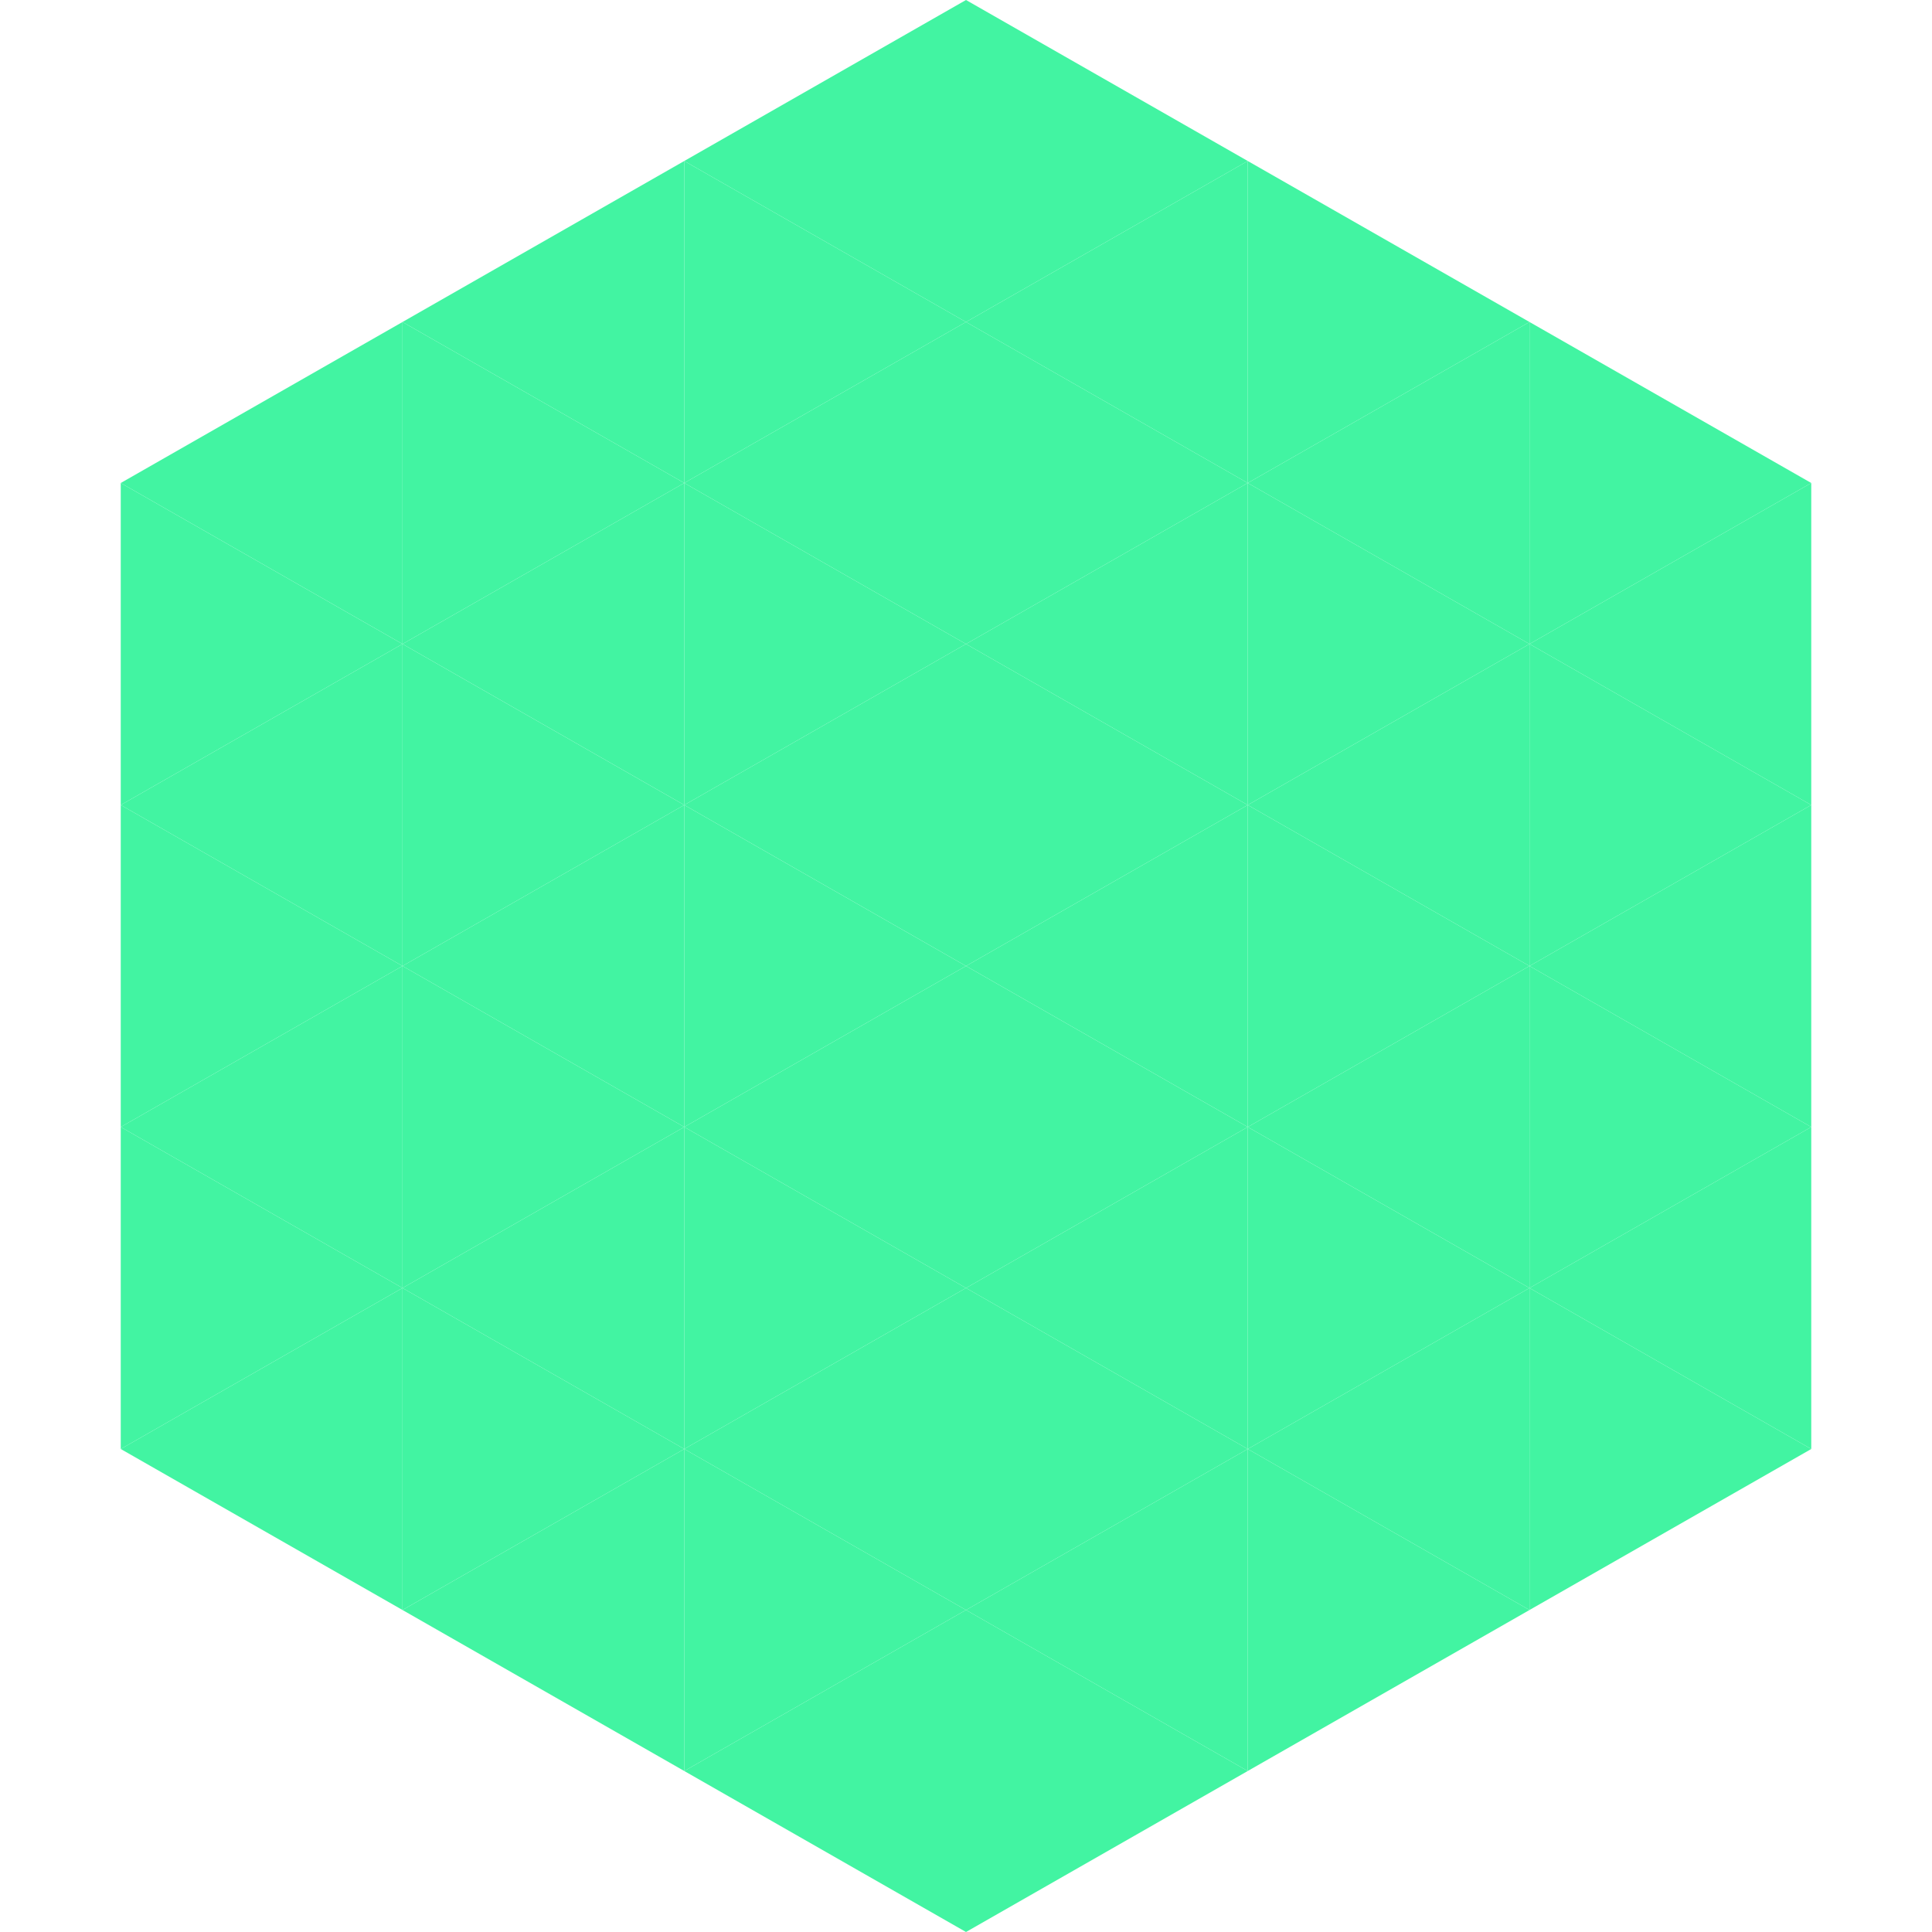 <?xml version="1.0"?>
<!-- Generated by SVGo -->
<svg width="240" height="240"
     xmlns="http://www.w3.org/2000/svg"
     xmlns:xlink="http://www.w3.org/1999/xlink">
<polygon points="50,40 15,60 50,80" style="fill:rgb(66,244,162)" />
<polygon points="190,40 225,60 190,80" style="fill:rgb(66,244,162)" />
<polygon points="15,60 50,80 15,100" style="fill:rgb(66,244,162)" />
<polygon points="225,60 190,80 225,100" style="fill:rgb(66,244,162)" />
<polygon points="50,80 15,100 50,120" style="fill:rgb(66,244,162)" />
<polygon points="190,80 225,100 190,120" style="fill:rgb(66,244,162)" />
<polygon points="15,100 50,120 15,140" style="fill:rgb(66,244,162)" />
<polygon points="225,100 190,120 225,140" style="fill:rgb(66,244,162)" />
<polygon points="50,120 15,140 50,160" style="fill:rgb(66,244,162)" />
<polygon points="190,120 225,140 190,160" style="fill:rgb(66,244,162)" />
<polygon points="15,140 50,160 15,180" style="fill:rgb(66,244,162)" />
<polygon points="225,140 190,160 225,180" style="fill:rgb(66,244,162)" />
<polygon points="50,160 15,180 50,200" style="fill:rgb(66,244,162)" />
<polygon points="190,160 225,180 190,200" style="fill:rgb(66,244,162)" />
<polygon points="15,180 50,200 15,220" style="fill:rgb(255,255,255); fill-opacity:0" />
<polygon points="225,180 190,200 225,220" style="fill:rgb(255,255,255); fill-opacity:0" />
<polygon points="50,0 85,20 50,40" style="fill:rgb(255,255,255); fill-opacity:0" />
<polygon points="190,0 155,20 190,40" style="fill:rgb(255,255,255); fill-opacity:0" />
<polygon points="85,20 50,40 85,60" style="fill:rgb(66,244,162)" />
<polygon points="155,20 190,40 155,60" style="fill:rgb(66,244,162)" />
<polygon points="50,40 85,60 50,80" style="fill:rgb(66,244,162)" />
<polygon points="190,40 155,60 190,80" style="fill:rgb(66,244,162)" />
<polygon points="85,60 50,80 85,100" style="fill:rgb(66,244,162)" />
<polygon points="155,60 190,80 155,100" style="fill:rgb(66,244,162)" />
<polygon points="50,80 85,100 50,120" style="fill:rgb(66,244,162)" />
<polygon points="190,80 155,100 190,120" style="fill:rgb(66,244,162)" />
<polygon points="85,100 50,120 85,140" style="fill:rgb(66,244,162)" />
<polygon points="155,100 190,120 155,140" style="fill:rgb(66,244,162)" />
<polygon points="50,120 85,140 50,160" style="fill:rgb(66,244,162)" />
<polygon points="190,120 155,140 190,160" style="fill:rgb(66,244,162)" />
<polygon points="85,140 50,160 85,180" style="fill:rgb(66,244,162)" />
<polygon points="155,140 190,160 155,180" style="fill:rgb(66,244,162)" />
<polygon points="50,160 85,180 50,200" style="fill:rgb(66,244,162)" />
<polygon points="190,160 155,180 190,200" style="fill:rgb(66,244,162)" />
<polygon points="85,180 50,200 85,220" style="fill:rgb(66,244,162)" />
<polygon points="155,180 190,200 155,220" style="fill:rgb(66,244,162)" />
<polygon points="120,0 85,20 120,40" style="fill:rgb(66,244,162)" />
<polygon points="120,0 155,20 120,40" style="fill:rgb(66,244,162)" />
<polygon points="85,20 120,40 85,60" style="fill:rgb(66,244,162)" />
<polygon points="155,20 120,40 155,60" style="fill:rgb(66,244,162)" />
<polygon points="120,40 85,60 120,80" style="fill:rgb(66,244,162)" />
<polygon points="120,40 155,60 120,80" style="fill:rgb(66,244,162)" />
<polygon points="85,60 120,80 85,100" style="fill:rgb(66,244,162)" />
<polygon points="155,60 120,80 155,100" style="fill:rgb(66,244,162)" />
<polygon points="120,80 85,100 120,120" style="fill:rgb(66,244,162)" />
<polygon points="120,80 155,100 120,120" style="fill:rgb(66,244,162)" />
<polygon points="85,100 120,120 85,140" style="fill:rgb(66,244,162)" />
<polygon points="155,100 120,120 155,140" style="fill:rgb(66,244,162)" />
<polygon points="120,120 85,140 120,160" style="fill:rgb(66,244,162)" />
<polygon points="120,120 155,140 120,160" style="fill:rgb(66,244,162)" />
<polygon points="85,140 120,160 85,180" style="fill:rgb(66,244,162)" />
<polygon points="155,140 120,160 155,180" style="fill:rgb(66,244,162)" />
<polygon points="120,160 85,180 120,200" style="fill:rgb(66,244,162)" />
<polygon points="120,160 155,180 120,200" style="fill:rgb(66,244,162)" />
<polygon points="85,180 120,200 85,220" style="fill:rgb(66,244,162)" />
<polygon points="155,180 120,200 155,220" style="fill:rgb(66,244,162)" />
<polygon points="120,200 85,220 120,240" style="fill:rgb(66,244,162)" />
<polygon points="120,200 155,220 120,240" style="fill:rgb(66,244,162)" />
<polygon points="85,220 120,240 85,260" style="fill:rgb(255,255,255); fill-opacity:0" />
<polygon points="155,220 120,240 155,260" style="fill:rgb(255,255,255); fill-opacity:0" />
</svg>
